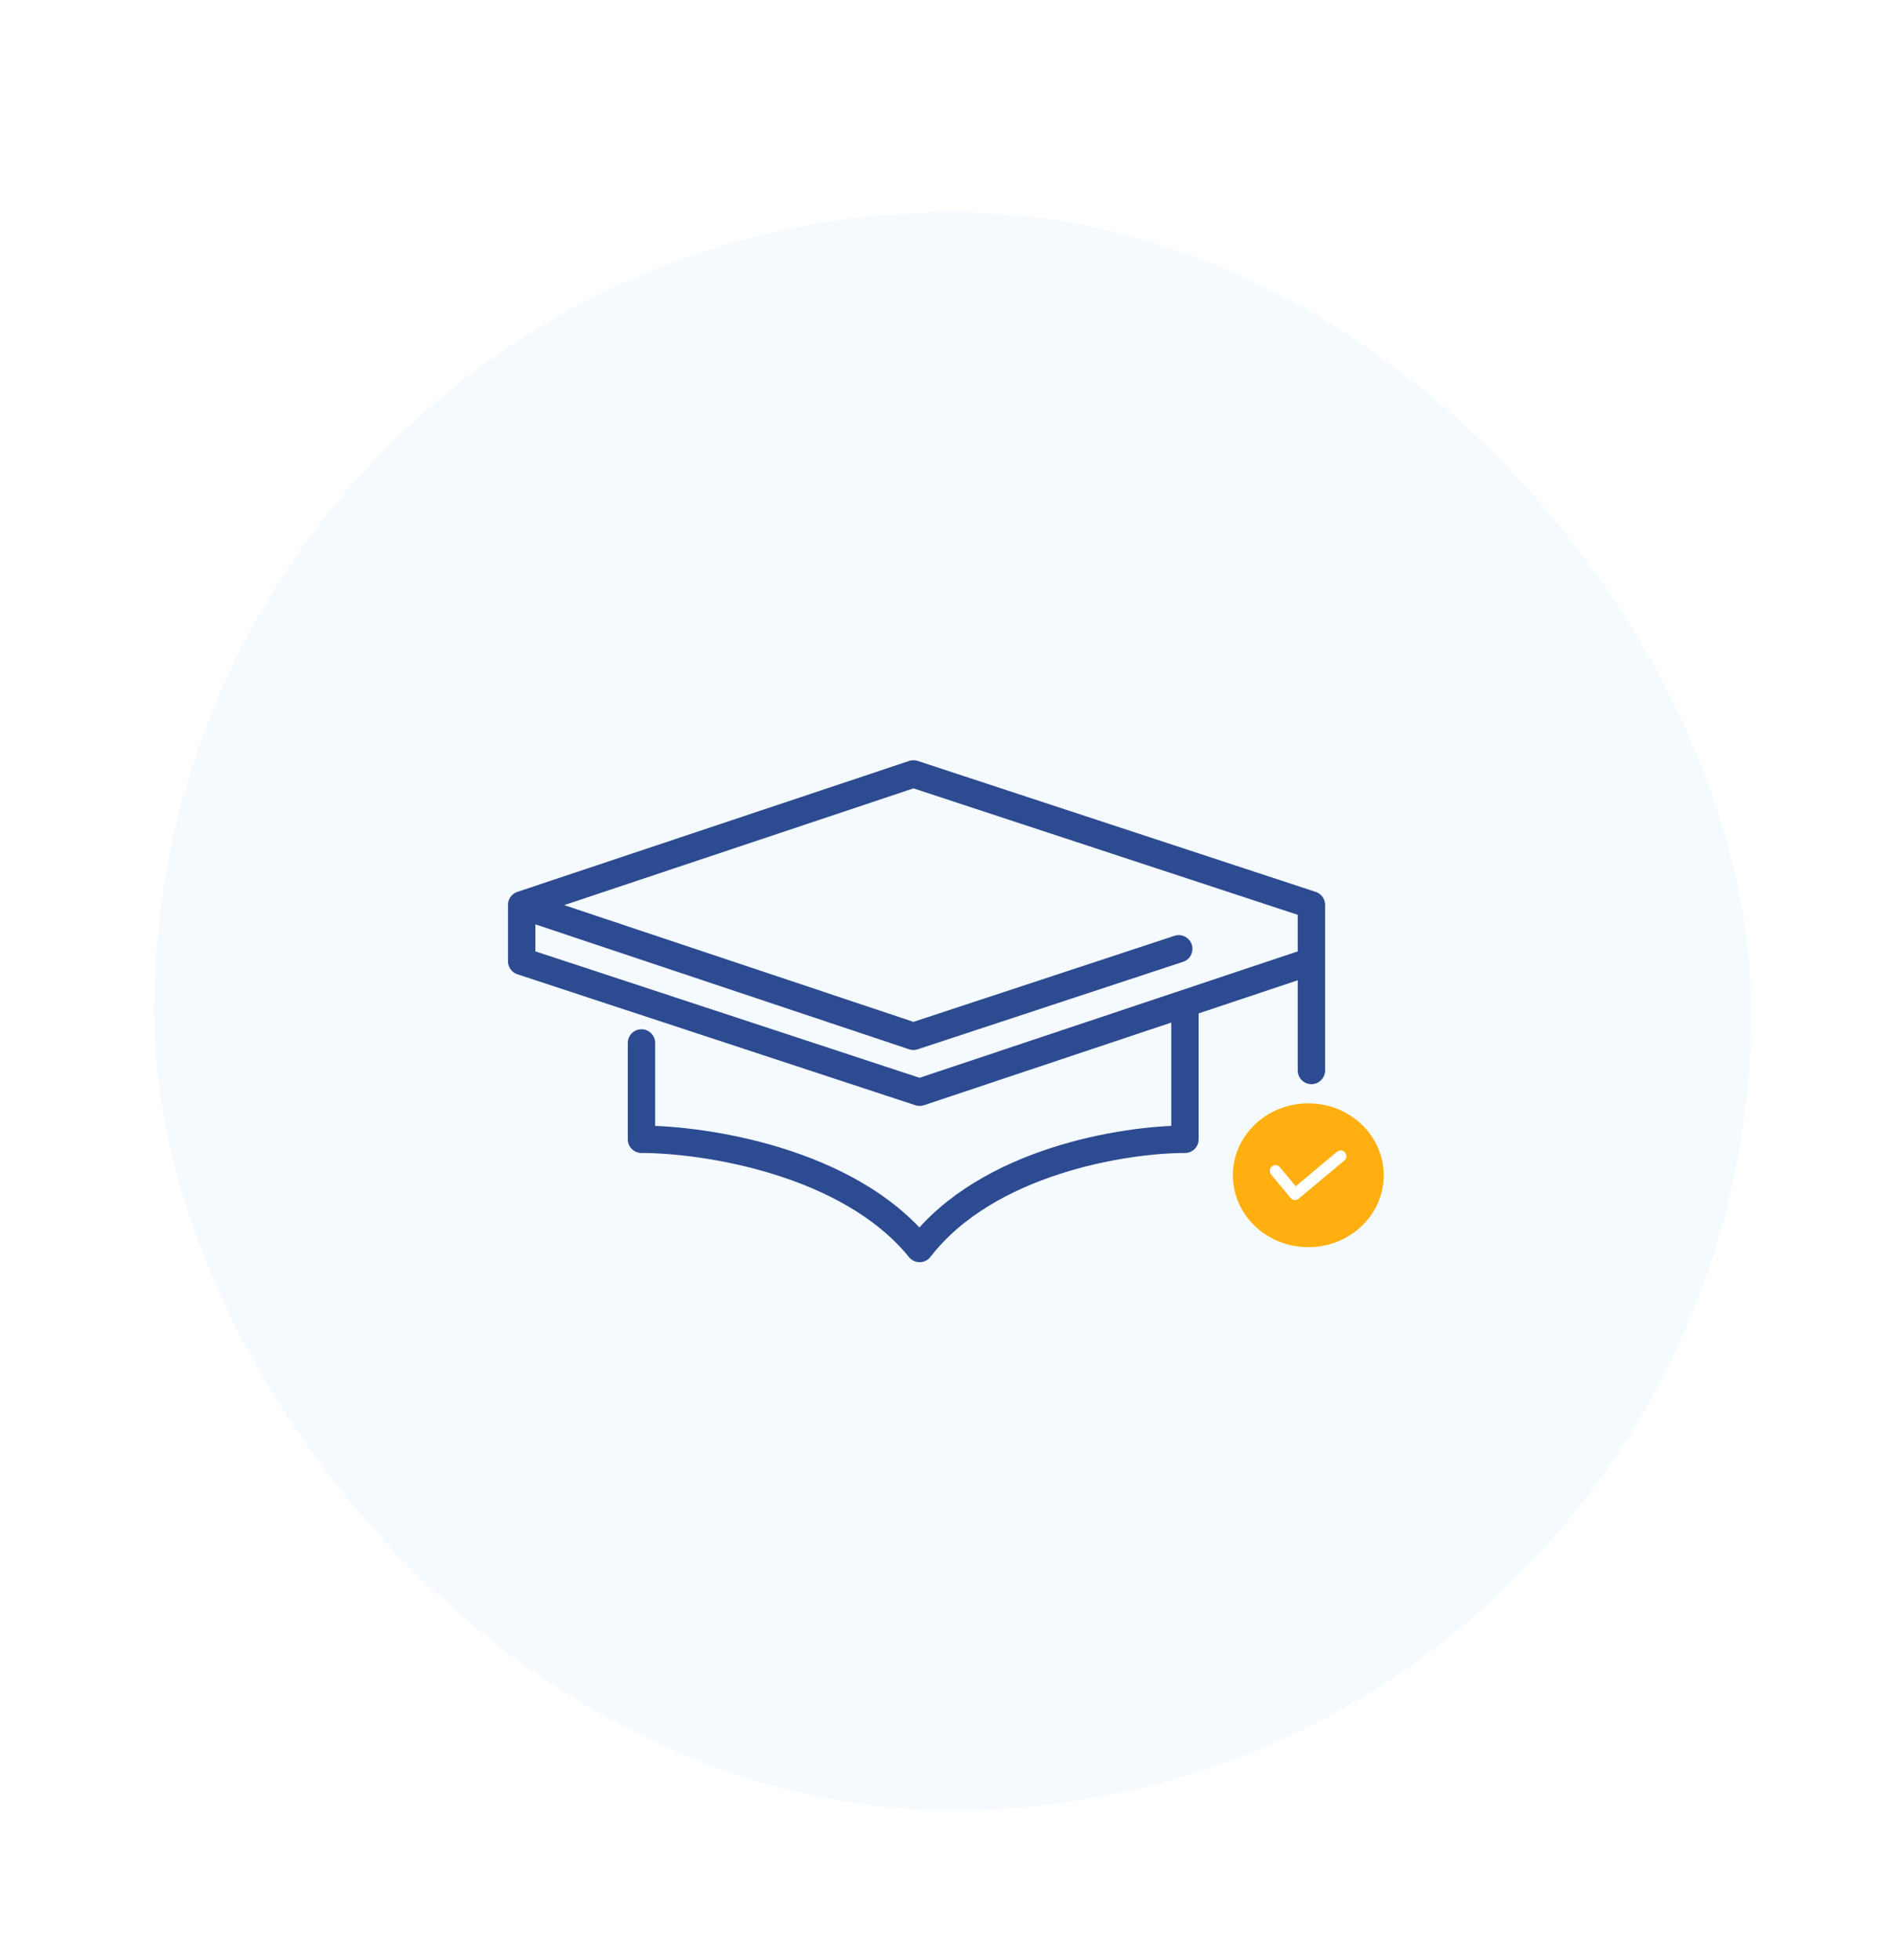 <svg fill="none" height="89" viewBox="0 0 86 89" width="86" xmlns="http://www.w3.org/2000/svg" xmlns:xlink="http://www.w3.org/1999/xlink"><filter id="a" color-interpolation-filters="sRGB" filterUnits="userSpaceOnUse" height="87.68" width="84.656" x=".953" y=".562"><feFlood flood-opacity="0" result="BackgroundImageFix"/><feColorMatrix in="SourceAlpha" result="hardAlpha" type="matrix" values="0 0 0 0 0 0 0 0 0 0 0 0 0 0 0 0 0 0 127 0"/><feOffset dy="9.07"/><feGaussianBlur stdDeviation="3.023"/><feComposite in2="hardAlpha" operator="out"/><feColorMatrix type="matrix" values="0 0 0 0 0 0 0 0 0 0 0 0 0 0 0 0 0 0 0.15 0"/><feBlend in2="BackgroundImageFix" mode="normal" result="effect1_dropShadow_15804_9105"/><feBlend in="SourceGraphic" in2="effect1_dropShadow_15804_9105" mode="normal" result="shape"/></filter><g filter="url(#a)"><rect fill="#f5faff" height="72.562" rx="36.281" shape-rendering="crispEdges" width="72.562" x="7" y=".562"/><path d="m59.437 47.557c1.892 0 3.426-1.462 3.426-3.265s-1.534-3.265-3.426-3.265c-1.893 0-3.427 1.462-3.427 3.265s1.534 3.265 3.427 3.265z" fill="#ffaf0f"/><g stroke-linecap="round" stroke-linejoin="round"><path d="m29.142 38.285v4.374c2.862 0 9.413.988 12.638 4.958 3.064-3.971 9.312-4.958 12.053-4.958v-5.805m5.745-2.278-17.798 5.946-18.08-5.946v-2.56l17.798-5.946 18.08 5.946zm0 0v4.958m-35.878-7.498 17.798 5.946 12.053-3.971" stroke="#2d4b91" stroke-width="1.244"/><path d="m57.945 44.09.887 1.068 2.076-1.733" stroke="#fff" stroke-width=".518"/></g></g></svg>